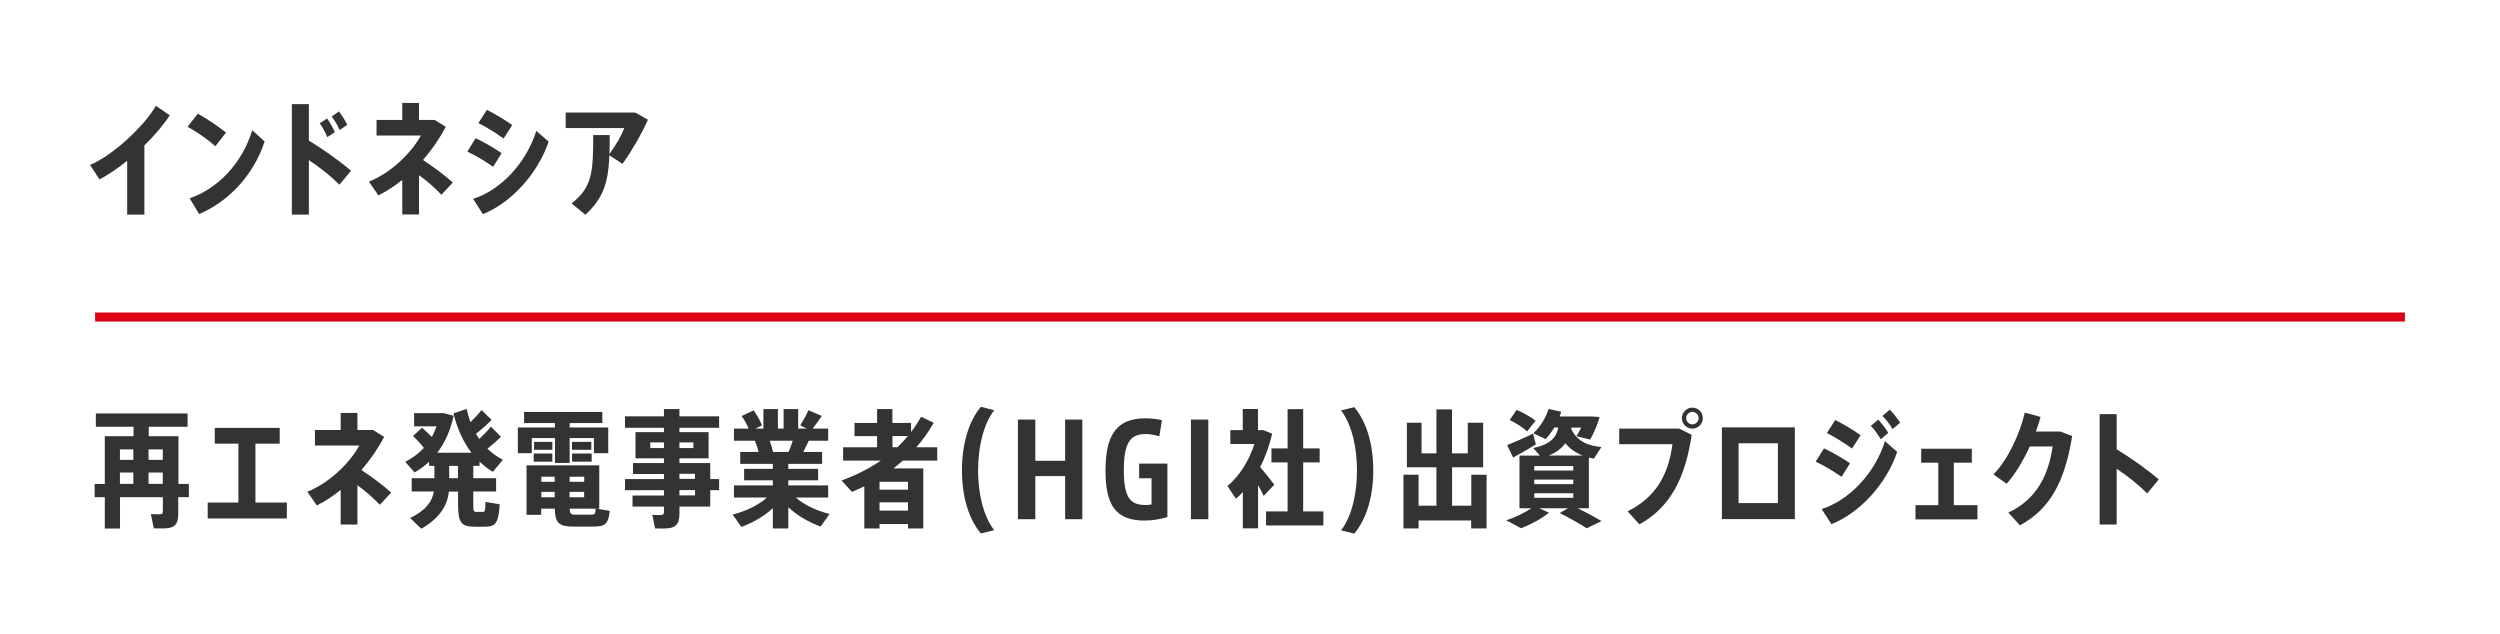 <?xml version="1.0" encoding="UTF-8"?>
<svg id="_レイヤー_2" data-name="レイヤー 2" xmlns="http://www.w3.org/2000/svg" width="276" height="70" viewBox="0 0 276 70">
  <defs>
    <style>
      .cls-1 {
        fill: #dc0017;
      }

      .cls-2 {
        fill: #fff;
      }

      .cls-3 {
        fill: #333;
      }
    </style>
  </defs>
  <g id="_レイヤー_1-2" data-name="レイヤー 1">
    <rect id="_長方形_176" data-name="長方形 176" class="cls-2" width="276" height="70"/>
    <rect id="_長方形_192" data-name="長方形 192" class="cls-1" x="10.5" y="34.5" width="255" height="1"/>
    <g>
      <path class="cls-3" d="M15.94,16.04v7.65h-1.9v-5.94c-1.02.83-2.09,1.54-3.05,2.06l-1.05-1.6c2.47-1.02,5.98-4.27,7.27-6.53l1.53,1.05c-.7,1.08-1.68,2.23-2.79,3.31Z"/>
      <path class="cls-3" d="M23.78,16.15c-.76-.69-2.02-1.58-3.07-2.16l1.13-1.44c1.05.59,2.28,1.41,3.11,2.09l-1.18,1.51ZM29.21,15.62c-1.19,3.71-4.02,6.67-7.23,8.01l-1.04-1.74c3.08-1.05,5.77-3.81,6.91-7.51l1.36,1.23Z"/>
      <path class="cls-3" d="M37.48,20.4c-.97-.97-2.19-1.93-3.38-2.73v6.02h-1.88v-12.19h1.88v4.02c1.54.94,3.33,2.2,4.65,3.33l-1.27,1.54ZM36.13,15.14c-.2-.5-.53-1.12-.83-1.53l.81-.53c.31.42.63,1.01.87,1.5l-.85.56ZM37.5,14.36c-.21-.49-.57-1.11-.88-1.5l.8-.56c.32.42.69,1.01.92,1.48l-.84.57Z"/>
      <path class="cls-3" d="M50,20.14l-1.27,1.36c-.69-.73-1.55-1.5-2.47-2.16v4.34h-1.85v-3.82c-.85.69-1.74,1.26-2.63,1.71l-1.05-1.51c2.61-1.06,4.76-3.32,5.74-5.1h-4.9v-1.72h2.84v-1.88h1.85v1.88h1.72l1.23.76c-.7,1.33-1.55,2.56-2.51,3.66,1.15.76,2.31,1.61,3.29,2.49Z"/>
      <path class="cls-3" d="M54.45,18.42c-.8-.56-1.98-1.29-2.86-1.68l.92-1.48c.92.42,2.2,1.18,2.87,1.65l-.94,1.51ZM60.57,15.63c-1.19,3.52-4.09,6.74-7.26,8.01l-1.08-1.68c3.05-.98,5.84-3.92,6.98-7.51l1.36,1.18ZM55.6,15.3c-.78-.57-1.93-1.3-2.79-1.71l.94-1.46c.94.46,2.13,1.19,2.8,1.68l-.95,1.48Z"/>
      <path class="cls-3" d="M68.72,18.09l-1.44-.94c-.13,2.97-.64,4.71-2.66,6.56l-1.51-1.25c2.27-1.83,2.38-3.38,2.38-7.55h1.82c0,.76,0,1.46-.03,2.09.67-.9,1.33-2.03,1.64-2.86h-6.47v-1.72h7.68l1.4.8c-.77,1.71-1.78,3.43-2.8,4.87Z"/>
    </g>
    <g>
      <path class="cls-3" d="M20.83,54.88h-1.15v1.81c0,1.27-.43,1.65-1.71,1.65-.31,0-.69,0-.99-.01l-.32-1.58c.27.03.62.03.9.03.32,0,.42-.07.42-.31v-1.58h-4.73v3.46h-1.68v-3.46h-1.12v-1.46h1.12v-5.27h3.17v-1.05h-4.16v-1.46h10.13v1.46h-4.29v1.05h3.28v5.27h1.15v1.46ZM13.24,49.61v1.16h1.48v-1.16h-1.48ZM13.24,53.42h1.48v-1.25h-1.48v1.25ZM16.4,49.61v1.16h1.57v-1.16h-1.57ZM17.97,53.42v-1.25h-1.57v1.25h1.57Z"/>
      <path class="cls-3" d="M31.67,55.48v1.76h-8.74v-1.76h3.39v-6.5h-2.61v-1.74h7.17v1.74h-2.68v6.5h3.46Z"/>
      <path class="cls-3" d="M43.2,54.37l-1.27,1.36c-.69-.73-1.55-1.5-2.47-2.16v4.34h-1.85v-3.82c-.85.69-1.74,1.26-2.63,1.71l-1.05-1.51c2.61-1.06,4.76-3.32,5.74-5.1h-4.9v-1.72h2.84v-1.88h1.85v1.88h1.72l1.23.76c-.7,1.33-1.55,2.56-2.51,3.66,1.15.76,2.31,1.61,3.29,2.49Z"/>
      <path class="cls-3" d="M53.59,55.41l1.58.27c-.15,2.17-.48,2.47-1.75,2.47h-.99c-1.51,0-1.86-.43-1.86-2.47v-1.41h-1.01c-.17,1.51-.97,2.91-3.05,4.1l-1.23-1.18c1.75-.85,2.44-1.84,2.62-2.93h-2.45v-1.47h2.51v-1.36h-.59v-.45c-.48.45-1.02.85-1.6,1.18l-1.04-1.18c.78-.39,1.48-.9,2.06-1.53-.32-.43-.71-.85-1.19-1.32l.99-.91c.41.35.77.69,1.08,1.01.21-.36.38-.76.52-1.16h-2.47v-1.46h3.25l1.11.29c-.34,1.6-.95,2.97-1.81,4.08h3.78c-.87-1.13-1.55-2.59-1.99-4.34l1.46-.49c.11.52.25,1.01.42,1.46.49-.48.94-.97,1.22-1.34l1.11,1.08c-.43.46-1.05,1.01-1.72,1.54l.35.57c.52-.48.99-.97,1.29-1.36l1.12,1.12c-.39.39-.91.85-1.5,1.32.52.5,1.09.91,1.71,1.22l-1.11,1.33c-.53-.31-1.01-.69-1.47-1.12v.46h-.69v1.36h2.52v1.47h-2.52v1.41c0,.74.04.84.32.84h.73c.24,0,.28-.07.29-1.11ZM50.56,52.79v-1.36h-.97v1.36h.97Z"/>
      <path class="cls-3" d="M58.7,50.03h-1.53v-2.84h4.09v-.48h-3.4v-1.23h8.64v1.23h-3.61v.48h4.26v2.84h-1.58v-1.67h-2.68v2.75h-1.62v-2.75h-2.56v1.67ZM67.32,56.4c-.17,1.5-.5,1.74-2,1.74h-1.95c-1.65,0-2.09-.38-2.12-1.98h-1.5v.67h-1.62v-5.46h8.03v4.79h-.27l1.43.24ZM58.92,50.07h2.06v.9h-2.06v-.9ZM60.98,49.66h-2.02v-.88h2.02v.88ZM59.76,52.63v.56h1.48v-.56h-1.48ZM59.76,54.9h1.48v-.6h-1.48v.6ZM64.5,52.63h-1.61v.56h1.61v-.56ZM62.88,54.3v.6h1.61v-.6h-1.61ZM65.76,56.16h-2.87c.03.56.15.66.63.66h1.69c.46,0,.52-.06.55-.66ZM65.28,49.66h-2.13v-.88h2.13v.88ZM65.32,50.97h-2.16v-.9h2.16v.9Z"/>
      <path class="cls-3" d="M75.01,47.23v.48h3.22v2.89h-3.22v.52h3.4v1.77h.98v1.23h-.98v1.81h-3.4v.78c0,1.26-.48,1.64-1.77,1.64-.29,0-.64,0-.92-.01l-.31-1.51c.25.03.57.03.84.03.35,0,.45-.06.45-.34v-.59h-3.47v-1.22h3.47v-.59h-4.3v-1.23h4.3v-.56h-3.42v-1.21h3.42v-.52h-3.14v-2.89h3.14v-.48h-4.3v-1.27h4.3v-.8h1.71v.8h4.38v1.27h-4.38ZM73.3,49.47v-.63h-1.51v.63h1.51ZM75.01,48.84v.63h1.54v-.63h-1.54ZM75.01,52.31v.56h1.72v-.56h-1.72ZM76.73,54.1h-1.72v.59h1.72v-.59Z"/>
      <path class="cls-3" d="M90.59,58.13c-1.26-.46-2.56-1.19-3.56-2.13v2.34h-1.71v-2.23c-.98.9-2.24,1.61-3.47,2.06l-.97-1.36c1.37-.34,2.83-1.01,3.78-1.88h-3.63v-1.34h4.29v-.56h-3.17v-1.27h3.17v-.55h-3.6v-1.32h2.03c-.1-.41-.24-.83-.41-1.23h-2.31v-1.34h1.62c-.18-.45-.46-.95-.77-1.39l1.32-.63c.41.57.74,1.19.92,1.67l-.74.35h.9v-2.16h1.6v2.16h.63v-2.16h1.61v2.16h.94l-.71-.36c.36-.59.7-1.2.9-1.67l1.47.63c-.27.42-.62.92-1.01,1.4h1.72v1.34h-2.14l-.6,1.23h2.07v1.32h-3.73v.55h3.29v1.27h-3.29v.56h4.4v1.34h-3.57c.95.84,2.38,1.49,3.73,1.81l-.99,1.39ZM85.35,49.89h1.71c.17-.42.34-.84.46-1.23h-2.54c.15.43.28.85.36,1.23Z"/>
      <path class="cls-3" d="M99.69,50.84c-.34.29-.69.59-1.05.87h3.29v6.63h-1.69v-.48h-3.14v.48h-1.68v-4.65l-1.36.62-1.15-1.26c1.62-.6,3.07-1.33,4.33-2.2h-4.16v-1.47h3.75v-1.23h-2.49v-1.46h2.49v-1.53h1.69v1.53h2.06v1.01c.41-.53.77-1.09,1.11-1.69l1.39.67c-.56.98-1.19,1.88-1.92,2.7h2.31v1.47h-3.78ZM100.24,53.19h-3.14v.87h3.14v-.87ZM100.24,56.37v-.91h-3.14v.91h3.14ZM98.53,49.37h.55c.41-.39.78-.8,1.15-1.23h-1.7v1.23Z"/>
      <path class="cls-3" d="M107.98,51.93c0,2.33.5,4.96,1.78,6.6l-1.47.36c-1.33-1.57-2.09-4.02-2.09-6.96s.76-5.44,2.09-7.02l1.47.38c-1.27,1.64-1.78,4.27-1.78,6.64Z"/>
      <path class="cls-3" d="M119.49,46.32v11h-1.9v-4.76h-3.29v4.76h-1.92v-11h1.92v4.55h3.29v-4.55h1.9Z"/>
      <path class="cls-3" d="M128.88,51.18v5.91c-.76.22-1.67.38-2.52.38-3.15,0-4.31-1.65-4.31-5.49,0-3.29.77-5.8,4.37-5.8.6,0,1.32.08,1.86.21l-.29,1.78c-.42-.13-.98-.25-1.51-.25-1.64,0-2.41.85-2.41,4.02s.83,3.81,2.4,3.81c.21,0,.45-.01.66-.06v-2.89h-1.37v-1.62h3.14Z"/>
      <path class="cls-3" d="M133.4,46.32v11h-1.92v-11h1.92Z"/>
      <path class="cls-3" d="M139.52,54.76c-.17-.35-.38-.77-.63-1.21v4.78h-1.68v-4.01c-.24.27-.49.52-.76.74l-.94-1.4c1.3-1.08,2.37-2.76,2.98-4.64h-2.66v-1.53h1.37v-2.34h1.68v2.34h.59l.98.39c-.31,1.3-.74,2.55-1.33,3.68.59.7,1.19,1.44,1.56,1.95l-1.16,1.23ZM146.1,56.46v1.55h-6.33v-1.55h2.38v-5.41h-1.78v-1.55h1.78v-4.33h1.72v4.33h1.82v1.55h-1.82v5.41h2.23Z"/>
      <path class="cls-3" d="M151.61,51.93c0,2.97-.77,5.39-2.1,6.98l-1.46-.36c1.27-1.64,1.76-4.27,1.76-6.61s-.49-4.99-1.76-6.63l1.46-.36c1.33,1.58,2.1,4.01,2.1,6.99Z"/>
      <path class="cls-3" d="M164.12,52.41v5.93h-1.7v-.88h-5.81v.88h-1.67v-5.93h1.67v3.42h1.97v-4.24h-3.26v-4.92h1.62v3.38h1.64v-4.85h1.72v4.85h1.74v-3.38h1.7v4.92h-3.43v4.24h2.12v-3.42h1.7Z"/>
      <path class="cls-3" d="M176.82,57.52l-1.65.8c-.81-.53-1.81-1.08-2.98-1.68l.92-.53h-3.19l1.09.49c-.83.67-1.99,1.3-3.08,1.72l-1.65-.88c1-.32,1.99-.8,2.79-1.33h-1.32v-5.81h2.26l-.74-.83c1.88-.41,2.54-1.16,2.77-2.27h-.45c-.28.46-.6.9-.94,1.28l-1.37-.64c.74-.71,1.36-1.65,1.68-2.69l1.4.31-.17.52h3.57l.84.06c-.24.84-.64,1.79-1.05,2.49l-1.51-.38c.18-.28.36-.6.52-.94h-1.06l-.03.14c.57,1.3,1.79,1.88,3.33,2l-.84,1.29-.55-.13v5.6h-1.22c.97.48,1.82.94,2.63,1.42ZM167.05,50.51l-.66-1.37c.7-.28,1.99-.84,2.86-1.27l.31,1.2c-.76.46-1.85,1.09-2.51,1.44ZM168.59,47.63c-.48-.45-1.13-.87-1.92-1.26l.76-1.12c.87.38,1.57.78,2.1,1.2l-.94,1.18ZM169.38,51.95h4.31v-.5h-4.31v.5ZM169.38,53.45h4.31v-.5h-4.31v.5ZM169.38,54.96h4.31v-.5h-4.31v.5ZM170.99,50.29h3.75c-.78-.29-1.42-.73-1.93-1.36-.39.56-.98,1.01-1.82,1.36Z"/>
      <path class="cls-3" d="M185.36,47.31l1.4.69c-.71,4.88-2.42,8.04-5.77,9.89l-1.3-1.44c3.1-1.54,4.5-4.01,4.95-7.41h-5.88v-1.72h6.61ZM187.99,46.16c0,.63-.5,1.16-1.15,1.16s-1.16-.53-1.16-1.16.52-1.16,1.16-1.16,1.15.52,1.15,1.16ZM187.53,46.16c0-.36-.32-.69-.69-.69s-.69.32-.69.69.32.69.69.69.69-.32.69-.69Z"/>
      <path class="cls-3" d="M198.15,47.18v10.13h-8.05v-10.13h8.05ZM196.28,48.94h-4.34v6.6h4.34v-6.6Z"/>
      <path class="cls-3" d="M203.31,52.65c-.8-.56-1.97-1.29-2.86-1.68l.92-1.47c.92.42,2.2,1.18,2.87,1.65l-.94,1.5ZM208.11,48.71l1.34,1.18c-1.19,3.52-4.09,6.71-7.26,7.98l-1.08-1.67c3.05-.98,5.86-3.91,6.99-7.49ZM204.46,49.52c-.78-.57-1.92-1.3-2.77-1.71l.92-1.44c.94.46,2.13,1.19,2.8,1.68l-.95,1.47ZM207.63,48.49c-.34-.56-.64-1.02-1.09-1.47l.81-.69c.45.45.76.91,1.12,1.46l-.84.7ZM208.95,47.38c-.34-.56-.69-1.02-1.13-1.46l.81-.69c.46.43.77.9,1.15,1.43l-.83.71Z"/>
      <path class="cls-3" d="M218.31,55.77v1.57h-6.84v-1.57h2.52v-4.69h-1.89v-1.54h5.59v1.54h-1.99v4.69h2.61Z"/>
      <path class="cls-3" d="M228.77,48.14c-.84,5.18-2.51,8.08-5.77,9.86l-1.28-1.41c3.08-1.43,4.43-4.09,4.89-7.3h-2.52c-.73,1.58-1.62,3.08-2.56,4.12l-1.46-1.04c1.61-1.6,2.93-4.51,3.47-6.82l1.74.48c-.14.52-.32,1.06-.52,1.61h2.68l1.33.5Z"/>
      <path class="cls-3" d="M237.06,54.48c-.97-.97-2.18-1.93-3.38-2.73v6.16h-1.88v-12.19h1.88v3.88c1.54.94,3.33,2.2,4.65,3.33l-1.28,1.54Z"/>
    </g>
  </g>
</svg>